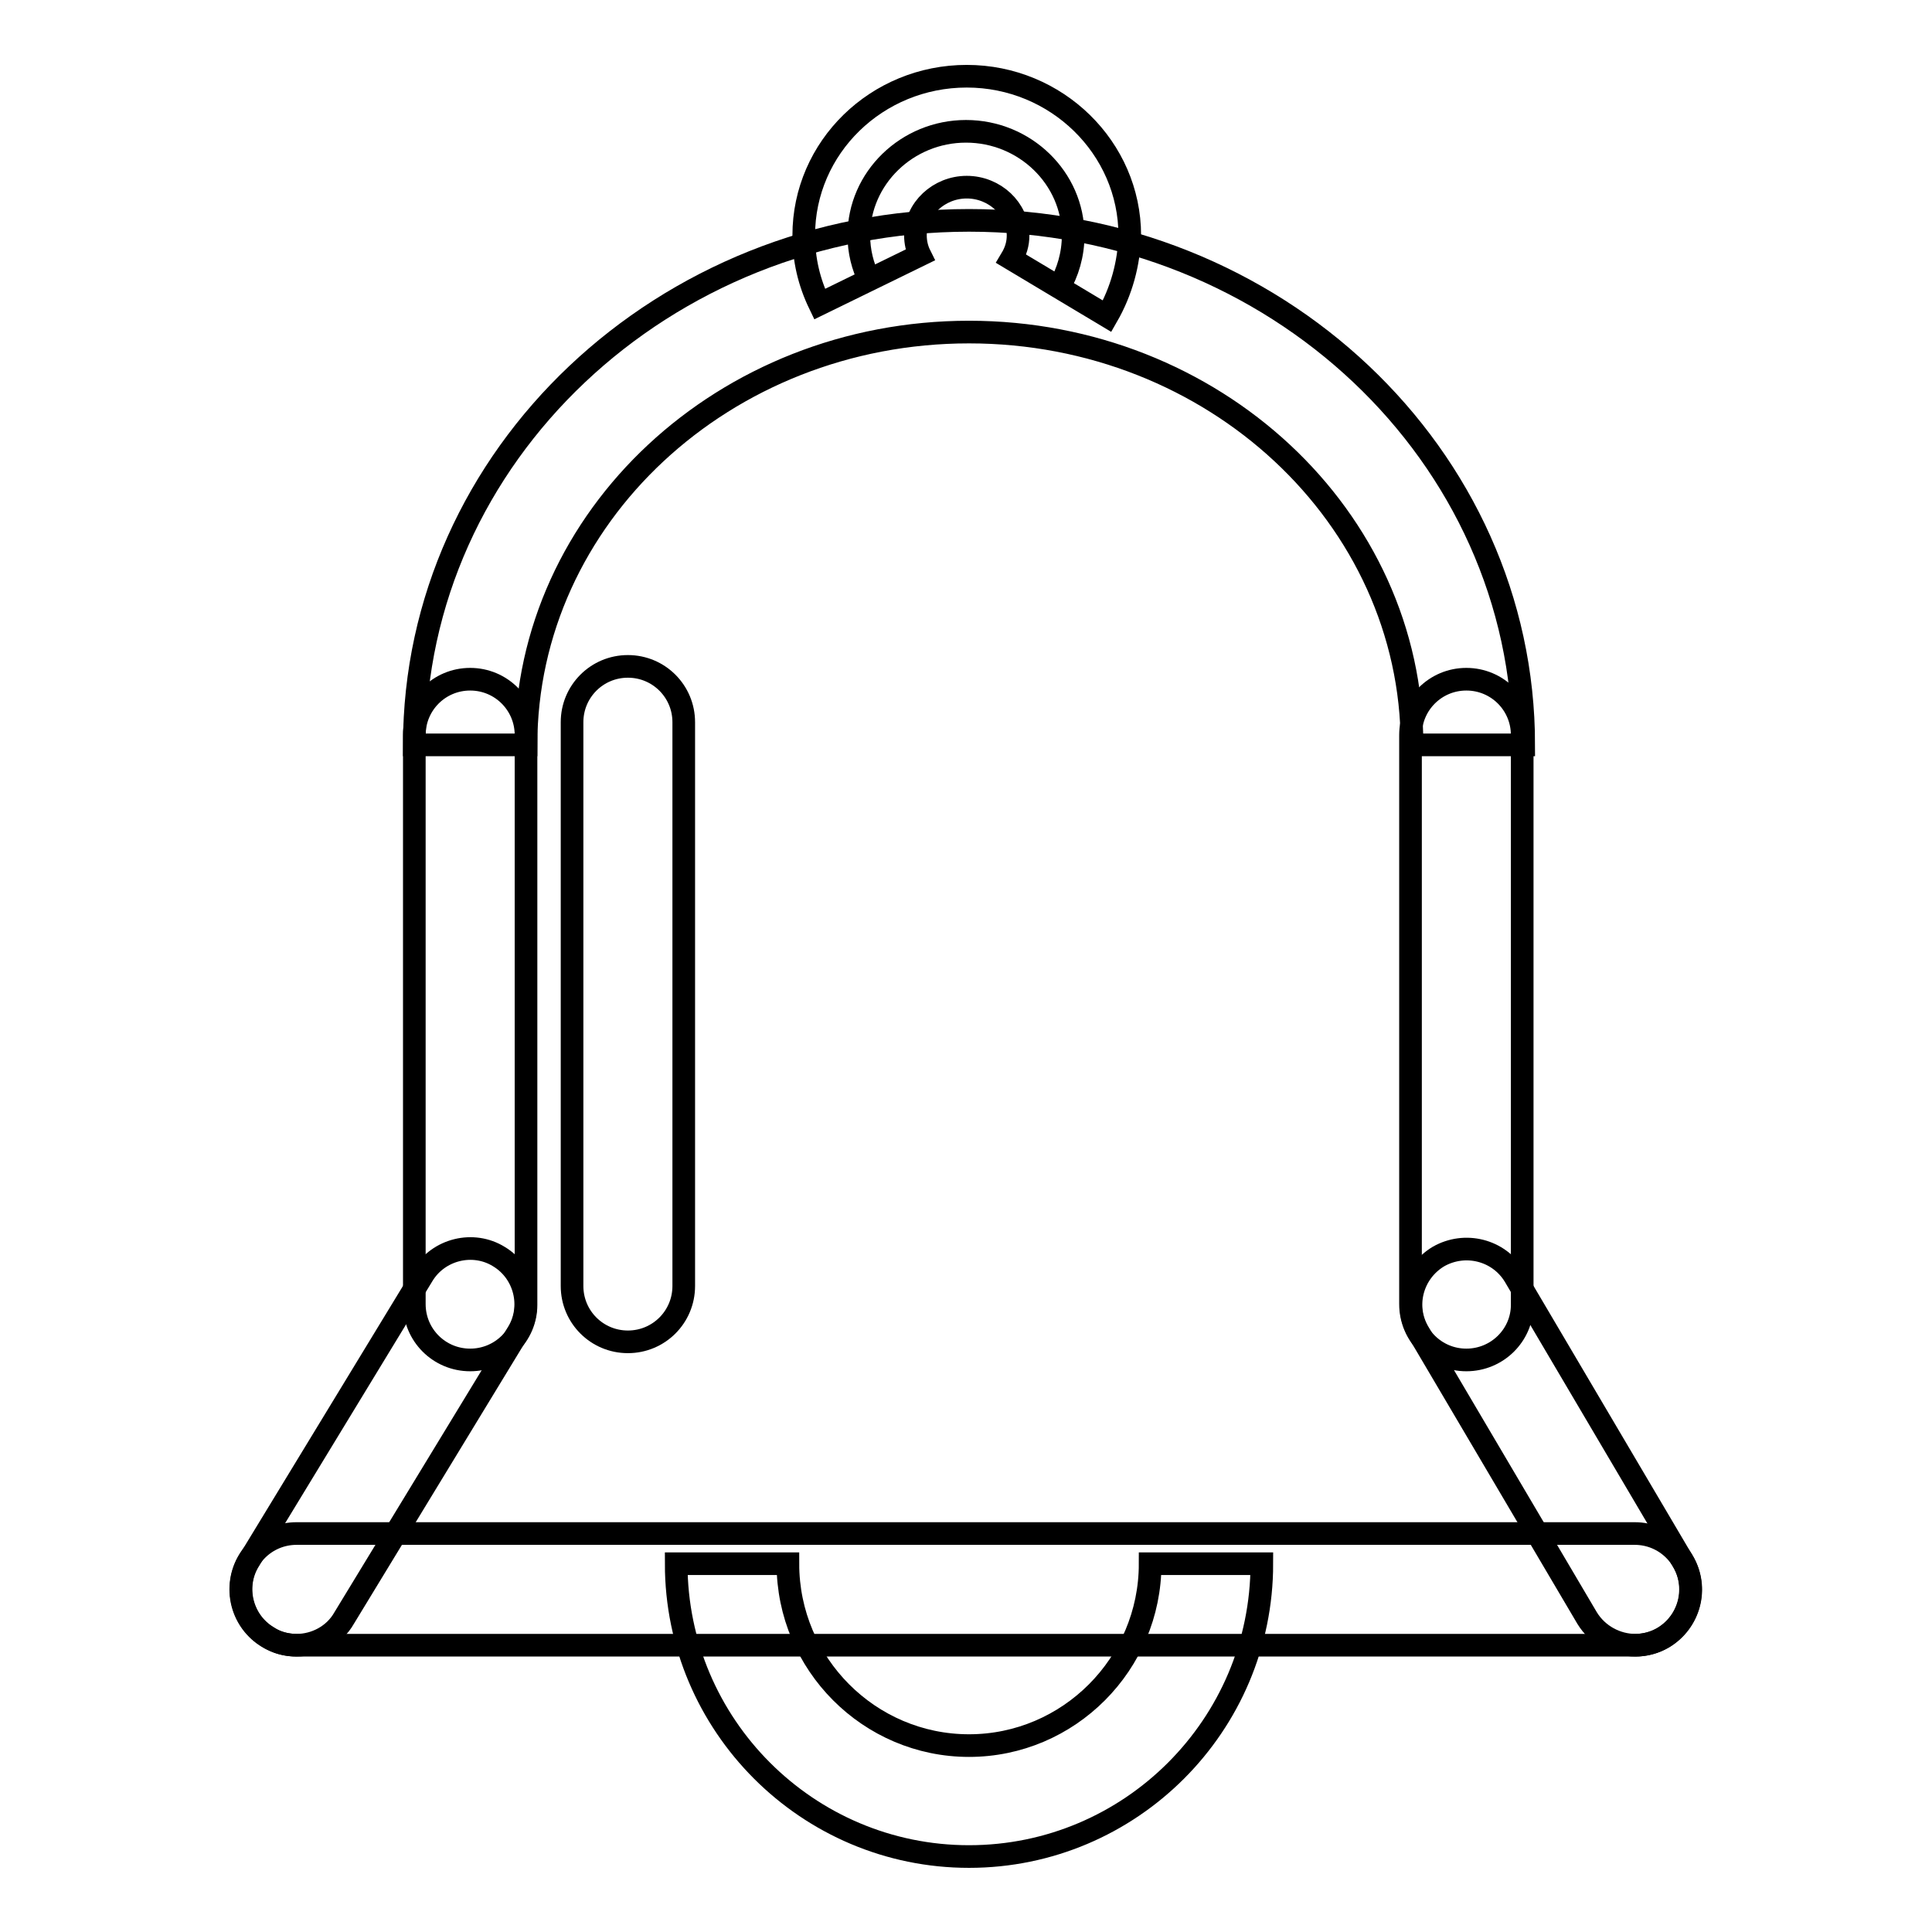 <?xml version="1.0" encoding="utf-8"?>
<!-- Svg Vector Icons : http://www.onlinewebfonts.com/icon -->
<!DOCTYPE svg PUBLIC "-//W3C//DTD SVG 1.1//EN" "http://www.w3.org/Graphics/SVG/1.1/DTD/svg11.dtd">
<svg version="1.1" xmlns="http://www.w3.org/2000/svg" xmlns:xlink="http://www.w3.org/1999/xlink" x="0px" y="0px" viewBox="0 0 256 256" enable-background="new 0 0 256 256" xml:space="preserve">
<g><g><path stroke-width="3" fill-opacity="0" stroke="#000000"  d="M216.7,218H39.3c-4.1,0-7.4-3.3-7.4-7.4s3.3-7.4,7.4-7.4h177.3c4.1,0,7.4,3.3,7.4,7.4S220.7,218,216.7,218z"/><path stroke-width="3" fill-opacity="0" stroke="#000000"  d="M216.7,218c-2.5,0-5-1.3-6.4-3.6L188,176.6c-2.1-3.5-0.9-8,2.6-10.1c3.5-2,8-0.9,10.1,2.6l22.3,37.8c2.1,3.5,0.9,8-2.6,10.1C219.2,217.7,217.9,218,216.7,218z"/><path stroke-width="3" fill-opacity="0" stroke="#000000"  d="M39.3,218c-1.3,0-2.6-0.3-3.8-1.1c-3.5-2.1-4.6-6.7-2.5-10.1L56,169c2.1-3.5,6.7-4.6,10.1-2.5c3.5,2.1,4.6,6.7,2.5,10.1l-23,37.8C44.3,216.7,41.8,218,39.3,218z"/><path stroke-width="3" fill-opacity="0" stroke="#000000"  d="M62.3,180.2c-4.1,0-7.4-3.3-7.4-7.4V97.4c0-4.1,3.3-7.4,7.4-7.4c4.1,0,7.4,3.3,7.4,7.4v75.5C69.7,176.9,66.4,180.2,62.3,180.2z"/><path stroke-width="3" fill-opacity="0" stroke="#000000"  d="M194.3,180.2c-4.1,0-7.4-3.3-7.4-7.4V97.4c0-4.1,3.3-7.4,7.4-7.4s7.4,3.3,7.4,7.4v75.5C201.7,176.9,198.4,180.2,194.3,180.2z"/><path stroke-width="3" fill-opacity="0" stroke="#000000"  d="M201.9,98.7h-14.8c0-30.2-26.3-54.7-58.7-54.7C96,44,69.7,68.5,69.7,98.7H54.9c0-38.3,33-69.5,73.5-69.5C168.9,29.2,201.9,60.3,201.9,98.7z"/><path stroke-width="3" fill-opacity="0" stroke="#000000"  d="M115.2,37.1c-0.9-1.8-1.4-3.8-1.4-5.9c0-7.6,6.4-13.8,14.2-13.8c7.8,0,14.2,6.2,14.2,13.8c0,2.5-0.7,4.9-1.9,6.9"/><path stroke-width="3" fill-opacity="0" stroke="#000000"  d="M146.7,41.9L134,34.3c0.6-1,0.9-2,0.9-3.1c0-3.5-3.1-6.4-6.8-6.4s-6.8,2.9-6.8,6.4c0,0.9,0.2,1.8,0.6,2.6l-13.3,6.5c-1.4-2.9-2.1-5.9-2.1-9.1c0-11.7,9.7-21.1,21.6-21.1c11.9,0,21.6,9.5,21.6,21.1C149.6,34.9,148.6,38.6,146.7,41.9z"/><path stroke-width="3" fill-opacity="0" stroke="#000000"  d="M128.4,246c-21.4,0-38.8-17.4-38.8-38.8h14.8c0,13.3,10.8,24.1,24,24.1c13.2,0,24-10.8,24-24.1h14.8C167.2,228.6,149.8,246,128.4,246z"/><path stroke-width="3" fill-opacity="0" stroke="#000000"  d="M83.2,177.8c-4.1,0-7.4-3.3-7.4-7.4V95.7c0-4.1,3.3-7.4,7.4-7.4c4.1,0,7.4,3.3,7.4,7.4v74.7C90.6,174.5,87.3,177.8,83.2,177.8z"/></g></g>
</svg>